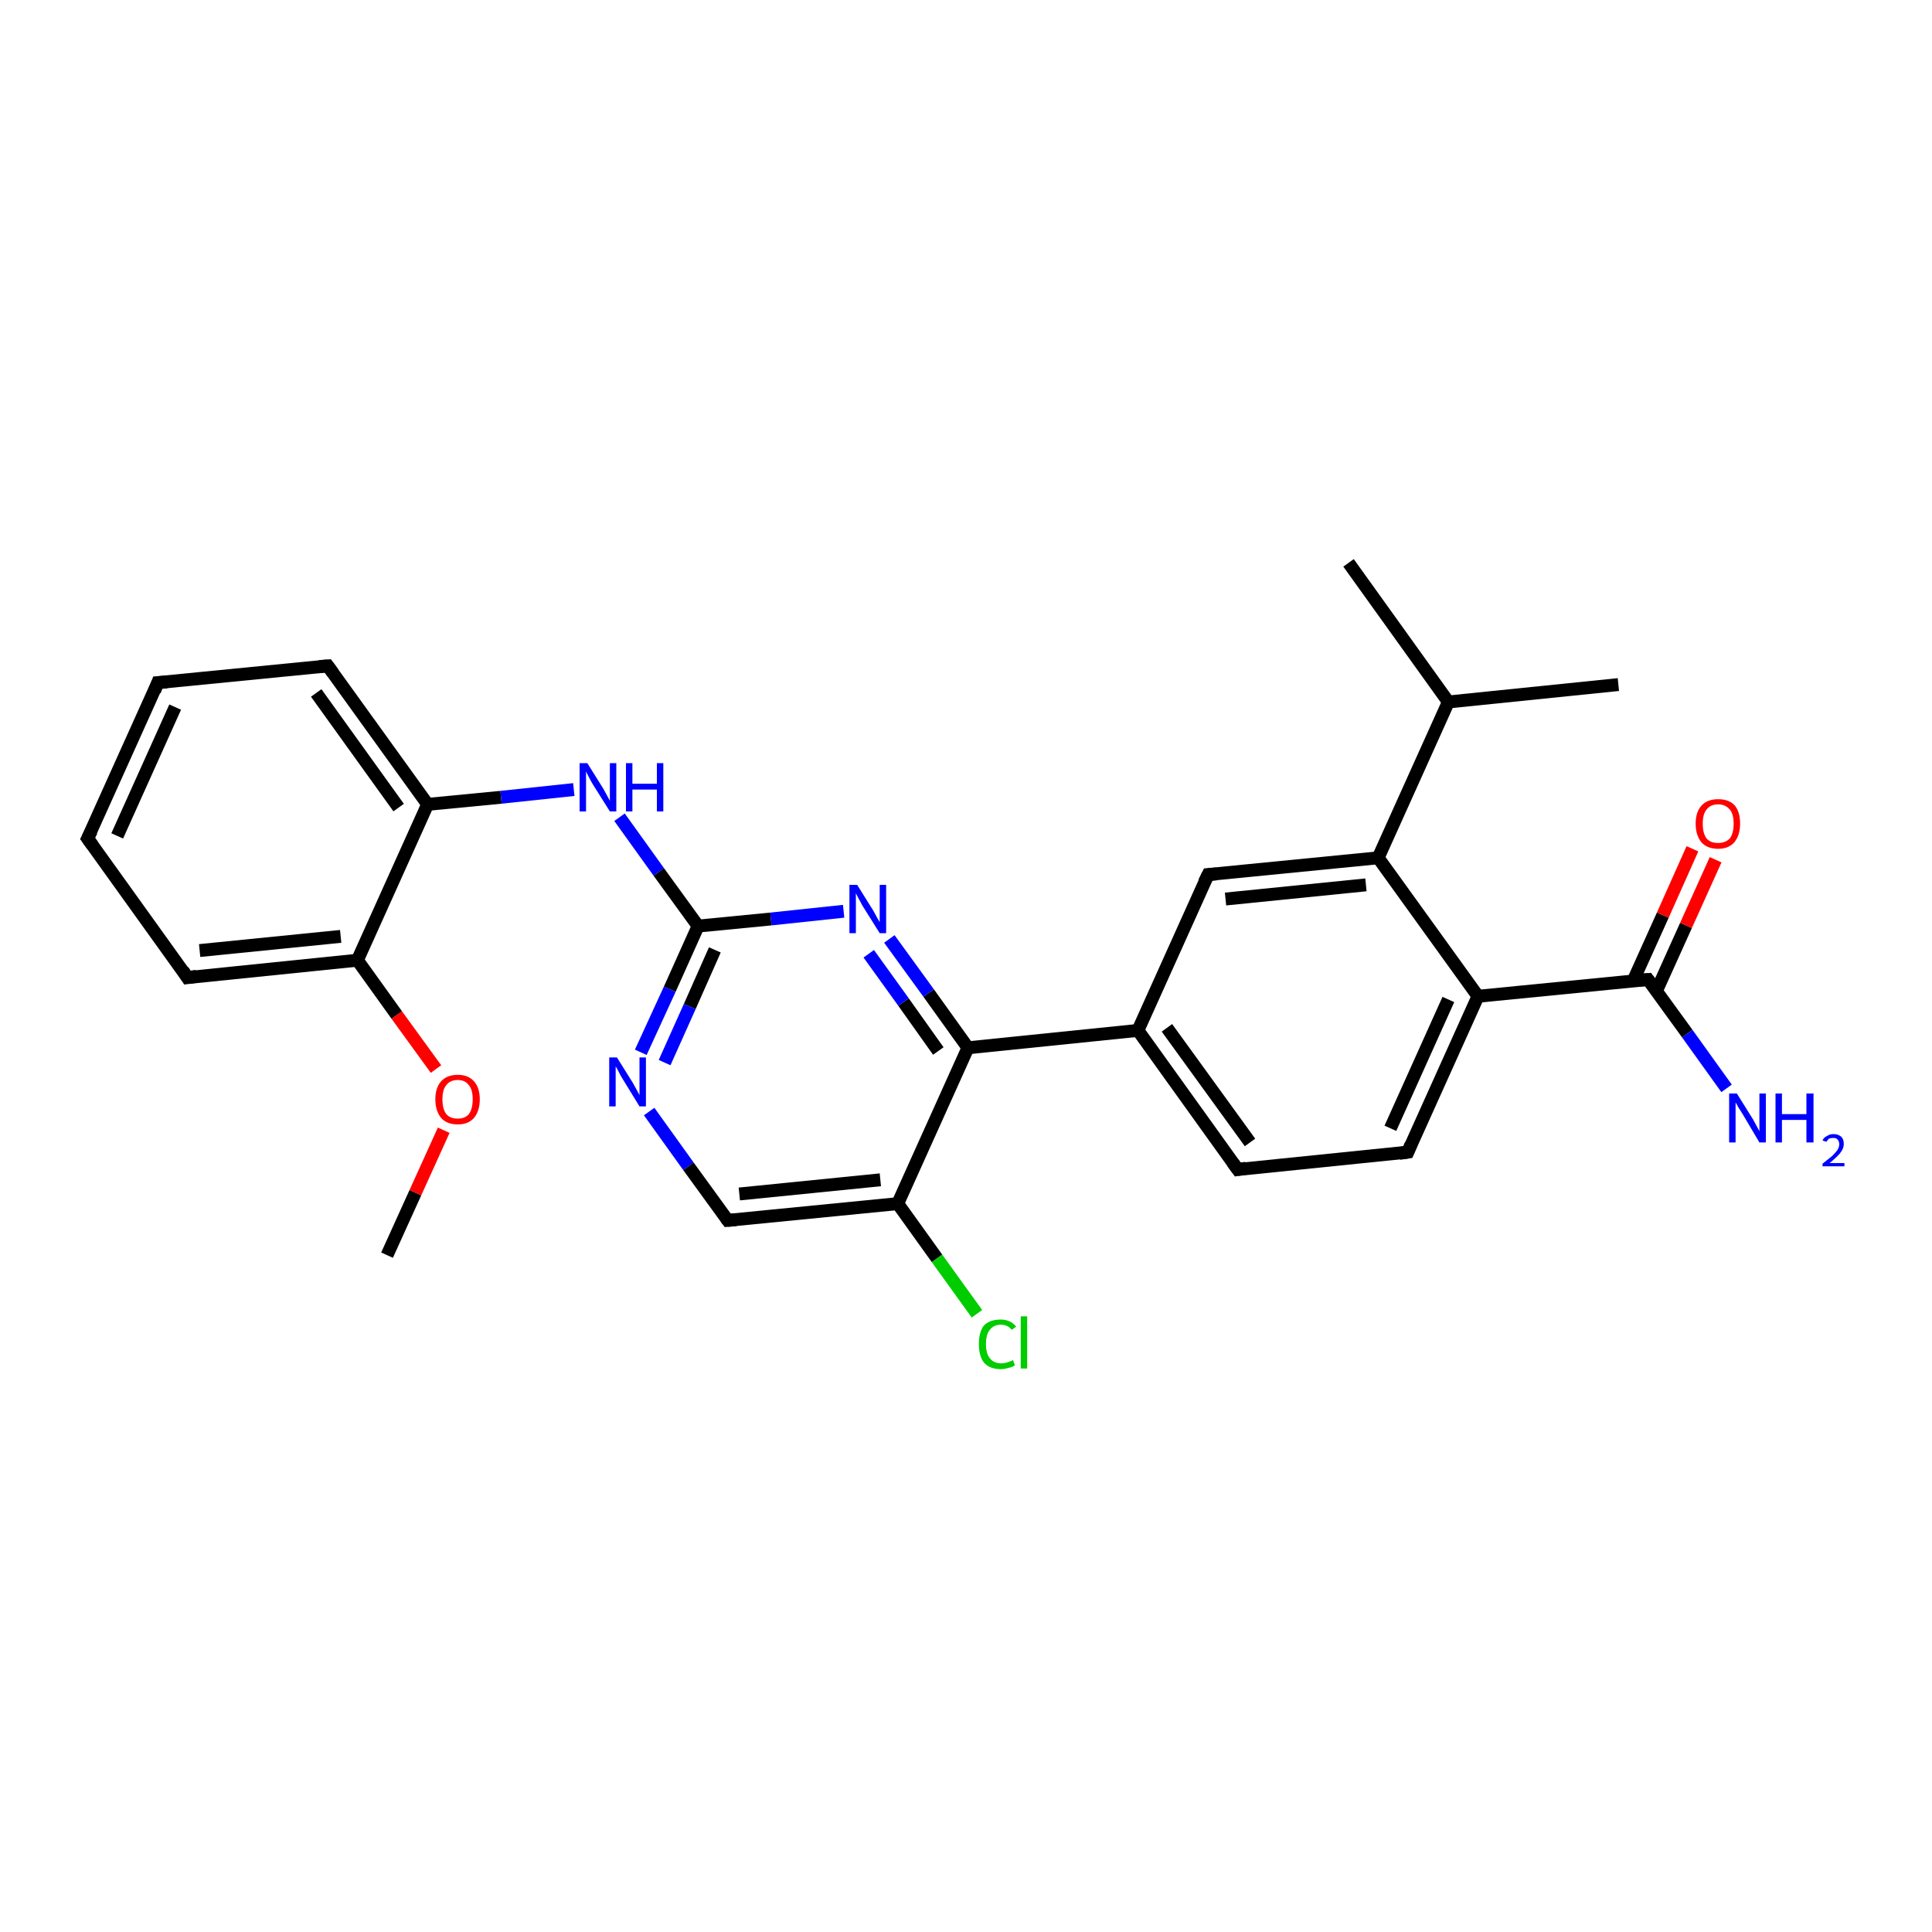 <?xml version='1.0' encoding='iso-8859-1'?>
<svg version='1.1' baseProfile='full'
              xmlns='http://www.w3.org/2000/svg'
                      xmlns:rdkit='http://www.rdkit.org/xml'
                      xmlns:xlink='http://www.w3.org/1999/xlink'
                  xml:space='preserve'
width='300px' height='300px' viewBox='0 0 300 300'>
<!-- END OF HEADER -->
<rect style='opacity:1.0;fill:#FFFFFF;stroke:none' width='300.0' height='300.0' x='0.0' y='0.0'> </rect>
<path class='bond-0 atom-0 atom-1' d='M 60.1,194.9 L 64.5,185.2' style='fill:none;fill-rule:evenodd;stroke:#000000;stroke-width:2.0px;stroke-linecap:butt;stroke-linejoin:miter;stroke-opacity:1' />
<path class='bond-0 atom-0 atom-1' d='M 64.5,185.2 L 68.9,175.5' style='fill:none;fill-rule:evenodd;stroke:#FF0000;stroke-width:2.0px;stroke-linecap:butt;stroke-linejoin:miter;stroke-opacity:1' />
<path class='bond-1 atom-1 atom-2' d='M 67.7,166.0 L 61.6,157.6' style='fill:none;fill-rule:evenodd;stroke:#FF0000;stroke-width:2.0px;stroke-linecap:butt;stroke-linejoin:miter;stroke-opacity:1' />
<path class='bond-1 atom-1 atom-2' d='M 61.6,157.6 L 55.5,149.1' style='fill:none;fill-rule:evenodd;stroke:#000000;stroke-width:2.0px;stroke-linecap:butt;stroke-linejoin:miter;stroke-opacity:1' />
<path class='bond-2 atom-2 atom-3' d='M 55.5,149.1 L 29.1,151.8' style='fill:none;fill-rule:evenodd;stroke:#000000;stroke-width:2.0px;stroke-linecap:butt;stroke-linejoin:miter;stroke-opacity:1' />
<path class='bond-2 atom-2 atom-3' d='M 52.9,145.4 L 31.0,147.6' style='fill:none;fill-rule:evenodd;stroke:#000000;stroke-width:2.0px;stroke-linecap:butt;stroke-linejoin:miter;stroke-opacity:1' />
<path class='bond-3 atom-3 atom-4' d='M 29.1,151.8 L 13.6,130.2' style='fill:none;fill-rule:evenodd;stroke:#000000;stroke-width:2.0px;stroke-linecap:butt;stroke-linejoin:miter;stroke-opacity:1' />
<path class='bond-4 atom-4 atom-5' d='M 13.6,130.2 L 24.5,106.0' style='fill:none;fill-rule:evenodd;stroke:#000000;stroke-width:2.0px;stroke-linecap:butt;stroke-linejoin:miter;stroke-opacity:1' />
<path class='bond-4 atom-4 atom-5' d='M 18.2,129.8 L 27.2,109.8' style='fill:none;fill-rule:evenodd;stroke:#000000;stroke-width:2.0px;stroke-linecap:butt;stroke-linejoin:miter;stroke-opacity:1' />
<path class='bond-5 atom-5 atom-6' d='M 24.5,106.0 L 50.9,103.4' style='fill:none;fill-rule:evenodd;stroke:#000000;stroke-width:2.0px;stroke-linecap:butt;stroke-linejoin:miter;stroke-opacity:1' />
<path class='bond-6 atom-6 atom-7' d='M 50.9,103.4 L 66.4,124.9' style='fill:none;fill-rule:evenodd;stroke:#000000;stroke-width:2.0px;stroke-linecap:butt;stroke-linejoin:miter;stroke-opacity:1' />
<path class='bond-6 atom-6 atom-7' d='M 49.1,107.6 L 61.9,125.4' style='fill:none;fill-rule:evenodd;stroke:#000000;stroke-width:2.0px;stroke-linecap:butt;stroke-linejoin:miter;stroke-opacity:1' />
<path class='bond-7 atom-7 atom-8' d='M 66.4,124.9 L 77.8,123.8' style='fill:none;fill-rule:evenodd;stroke:#000000;stroke-width:2.0px;stroke-linecap:butt;stroke-linejoin:miter;stroke-opacity:1' />
<path class='bond-7 atom-7 atom-8' d='M 77.8,123.8 L 89.1,122.6' style='fill:none;fill-rule:evenodd;stroke:#0000FF;stroke-width:2.0px;stroke-linecap:butt;stroke-linejoin:miter;stroke-opacity:1' />
<path class='bond-8 atom-8 atom-9' d='M 96.2,126.9 L 102.3,135.4' style='fill:none;fill-rule:evenodd;stroke:#0000FF;stroke-width:2.0px;stroke-linecap:butt;stroke-linejoin:miter;stroke-opacity:1' />
<path class='bond-8 atom-8 atom-9' d='M 102.3,135.4 L 108.4,143.8' style='fill:none;fill-rule:evenodd;stroke:#000000;stroke-width:2.0px;stroke-linecap:butt;stroke-linejoin:miter;stroke-opacity:1' />
<path class='bond-9 atom-9 atom-10' d='M 108.4,143.8 L 104.0,153.6' style='fill:none;fill-rule:evenodd;stroke:#000000;stroke-width:2.0px;stroke-linecap:butt;stroke-linejoin:miter;stroke-opacity:1' />
<path class='bond-9 atom-9 atom-10' d='M 104.0,153.6 L 99.5,163.4' style='fill:none;fill-rule:evenodd;stroke:#0000FF;stroke-width:2.0px;stroke-linecap:butt;stroke-linejoin:miter;stroke-opacity:1' />
<path class='bond-9 atom-9 atom-10' d='M 111.0,147.5 L 107.1,156.3' style='fill:none;fill-rule:evenodd;stroke:#000000;stroke-width:2.0px;stroke-linecap:butt;stroke-linejoin:miter;stroke-opacity:1' />
<path class='bond-9 atom-9 atom-10' d='M 107.1,156.3 L 103.2,165.0' style='fill:none;fill-rule:evenodd;stroke:#0000FF;stroke-width:2.0px;stroke-linecap:butt;stroke-linejoin:miter;stroke-opacity:1' />
<path class='bond-10 atom-10 atom-11' d='M 100.8,172.6 L 106.9,181.1' style='fill:none;fill-rule:evenodd;stroke:#0000FF;stroke-width:2.0px;stroke-linecap:butt;stroke-linejoin:miter;stroke-opacity:1' />
<path class='bond-10 atom-10 atom-11' d='M 106.9,181.1 L 113.0,189.5' style='fill:none;fill-rule:evenodd;stroke:#000000;stroke-width:2.0px;stroke-linecap:butt;stroke-linejoin:miter;stroke-opacity:1' />
<path class='bond-11 atom-11 atom-12' d='M 113.0,189.5 L 139.4,186.9' style='fill:none;fill-rule:evenodd;stroke:#000000;stroke-width:2.0px;stroke-linecap:butt;stroke-linejoin:miter;stroke-opacity:1' />
<path class='bond-11 atom-11 atom-12' d='M 114.8,185.4 L 136.7,183.2' style='fill:none;fill-rule:evenodd;stroke:#000000;stroke-width:2.0px;stroke-linecap:butt;stroke-linejoin:miter;stroke-opacity:1' />
<path class='bond-12 atom-12 atom-13' d='M 139.4,186.9 L 145.5,195.4' style='fill:none;fill-rule:evenodd;stroke:#000000;stroke-width:2.0px;stroke-linecap:butt;stroke-linejoin:miter;stroke-opacity:1' />
<path class='bond-12 atom-12 atom-13' d='M 145.5,195.4 L 151.7,204.0' style='fill:none;fill-rule:evenodd;stroke:#00CC00;stroke-width:2.0px;stroke-linecap:butt;stroke-linejoin:miter;stroke-opacity:1' />
<path class='bond-13 atom-12 atom-14' d='M 139.4,186.9 L 150.3,162.7' style='fill:none;fill-rule:evenodd;stroke:#000000;stroke-width:2.0px;stroke-linecap:butt;stroke-linejoin:miter;stroke-opacity:1' />
<path class='bond-14 atom-14 atom-15' d='M 150.3,162.7 L 144.2,154.2' style='fill:none;fill-rule:evenodd;stroke:#000000;stroke-width:2.0px;stroke-linecap:butt;stroke-linejoin:miter;stroke-opacity:1' />
<path class='bond-14 atom-14 atom-15' d='M 144.2,154.2 L 138.1,145.8' style='fill:none;fill-rule:evenodd;stroke:#0000FF;stroke-width:2.0px;stroke-linecap:butt;stroke-linejoin:miter;stroke-opacity:1' />
<path class='bond-14 atom-14 atom-15' d='M 145.7,163.2 L 140.3,155.6' style='fill:none;fill-rule:evenodd;stroke:#000000;stroke-width:2.0px;stroke-linecap:butt;stroke-linejoin:miter;stroke-opacity:1' />
<path class='bond-14 atom-14 atom-15' d='M 140.3,155.6 L 134.9,148.1' style='fill:none;fill-rule:evenodd;stroke:#0000FF;stroke-width:2.0px;stroke-linecap:butt;stroke-linejoin:miter;stroke-opacity:1' />
<path class='bond-15 atom-14 atom-16' d='M 150.3,162.7 L 176.7,160.0' style='fill:none;fill-rule:evenodd;stroke:#000000;stroke-width:2.0px;stroke-linecap:butt;stroke-linejoin:miter;stroke-opacity:1' />
<path class='bond-16 atom-16 atom-17' d='M 176.7,160.0 L 192.2,181.6' style='fill:none;fill-rule:evenodd;stroke:#000000;stroke-width:2.0px;stroke-linecap:butt;stroke-linejoin:miter;stroke-opacity:1' />
<path class='bond-16 atom-16 atom-17' d='M 181.2,159.6 L 194.1,177.4' style='fill:none;fill-rule:evenodd;stroke:#000000;stroke-width:2.0px;stroke-linecap:butt;stroke-linejoin:miter;stroke-opacity:1' />
<path class='bond-17 atom-17 atom-18' d='M 192.2,181.6 L 218.6,178.9' style='fill:none;fill-rule:evenodd;stroke:#000000;stroke-width:2.0px;stroke-linecap:butt;stroke-linejoin:miter;stroke-opacity:1' />
<path class='bond-18 atom-18 atom-19' d='M 218.6,178.9 L 229.5,154.7' style='fill:none;fill-rule:evenodd;stroke:#000000;stroke-width:2.0px;stroke-linecap:butt;stroke-linejoin:miter;stroke-opacity:1' />
<path class='bond-18 atom-18 atom-19' d='M 215.9,175.2 L 224.9,155.2' style='fill:none;fill-rule:evenodd;stroke:#000000;stroke-width:2.0px;stroke-linecap:butt;stroke-linejoin:miter;stroke-opacity:1' />
<path class='bond-19 atom-19 atom-20' d='M 229.5,154.7 L 255.9,152.1' style='fill:none;fill-rule:evenodd;stroke:#000000;stroke-width:2.0px;stroke-linecap:butt;stroke-linejoin:miter;stroke-opacity:1' />
<path class='bond-20 atom-20 atom-21' d='M 255.9,152.1 L 262.0,160.5' style='fill:none;fill-rule:evenodd;stroke:#000000;stroke-width:2.0px;stroke-linecap:butt;stroke-linejoin:miter;stroke-opacity:1' />
<path class='bond-20 atom-20 atom-21' d='M 262.0,160.5 L 268.1,169.0' style='fill:none;fill-rule:evenodd;stroke:#0000FF;stroke-width:2.0px;stroke-linecap:butt;stroke-linejoin:miter;stroke-opacity:1' />
<path class='bond-21 atom-20 atom-22' d='M 257.2,153.9 L 261.8,143.7' style='fill:none;fill-rule:evenodd;stroke:#000000;stroke-width:2.0px;stroke-linecap:butt;stroke-linejoin:miter;stroke-opacity:1' />
<path class='bond-21 atom-20 atom-22' d='M 261.8,143.7 L 266.4,133.5' style='fill:none;fill-rule:evenodd;stroke:#FF0000;stroke-width:2.0px;stroke-linecap:butt;stroke-linejoin:miter;stroke-opacity:1' />
<path class='bond-21 atom-20 atom-22' d='M 253.6,152.3 L 258.2,142.1' style='fill:none;fill-rule:evenodd;stroke:#000000;stroke-width:2.0px;stroke-linecap:butt;stroke-linejoin:miter;stroke-opacity:1' />
<path class='bond-21 atom-20 atom-22' d='M 258.2,142.1 L 262.8,131.8' style='fill:none;fill-rule:evenodd;stroke:#FF0000;stroke-width:2.0px;stroke-linecap:butt;stroke-linejoin:miter;stroke-opacity:1' />
<path class='bond-22 atom-19 atom-23' d='M 229.5,154.7 L 214.0,133.2' style='fill:none;fill-rule:evenodd;stroke:#000000;stroke-width:2.0px;stroke-linecap:butt;stroke-linejoin:miter;stroke-opacity:1' />
<path class='bond-23 atom-23 atom-24' d='M 214.0,133.2 L 187.6,135.8' style='fill:none;fill-rule:evenodd;stroke:#000000;stroke-width:2.0px;stroke-linecap:butt;stroke-linejoin:miter;stroke-opacity:1' />
<path class='bond-23 atom-23 atom-24' d='M 212.1,137.4 L 190.3,139.6' style='fill:none;fill-rule:evenodd;stroke:#000000;stroke-width:2.0px;stroke-linecap:butt;stroke-linejoin:miter;stroke-opacity:1' />
<path class='bond-24 atom-23 atom-25' d='M 214.0,133.2 L 224.9,109.0' style='fill:none;fill-rule:evenodd;stroke:#000000;stroke-width:2.0px;stroke-linecap:butt;stroke-linejoin:miter;stroke-opacity:1' />
<path class='bond-25 atom-25 atom-26' d='M 224.9,109.0 L 209.4,87.4' style='fill:none;fill-rule:evenodd;stroke:#000000;stroke-width:2.0px;stroke-linecap:butt;stroke-linejoin:miter;stroke-opacity:1' />
<path class='bond-26 atom-25 atom-27' d='M 224.9,109.0 L 251.3,106.3' style='fill:none;fill-rule:evenodd;stroke:#000000;stroke-width:2.0px;stroke-linecap:butt;stroke-linejoin:miter;stroke-opacity:1' />
<path class='bond-27 atom-7 atom-2' d='M 66.4,124.9 L 55.5,149.1' style='fill:none;fill-rule:evenodd;stroke:#000000;stroke-width:2.0px;stroke-linecap:butt;stroke-linejoin:miter;stroke-opacity:1' />
<path class='bond-28 atom-15 atom-9' d='M 131.0,141.5 L 119.7,142.7' style='fill:none;fill-rule:evenodd;stroke:#0000FF;stroke-width:2.0px;stroke-linecap:butt;stroke-linejoin:miter;stroke-opacity:1' />
<path class='bond-28 atom-15 atom-9' d='M 119.7,142.7 L 108.4,143.8' style='fill:none;fill-rule:evenodd;stroke:#000000;stroke-width:2.0px;stroke-linecap:butt;stroke-linejoin:miter;stroke-opacity:1' />
<path class='bond-29 atom-24 atom-16' d='M 187.6,135.8 L 176.7,160.0' style='fill:none;fill-rule:evenodd;stroke:#000000;stroke-width:2.0px;stroke-linecap:butt;stroke-linejoin:miter;stroke-opacity:1' />
<path d='M 30.5,151.6 L 29.1,151.8 L 28.4,150.7' style='fill:none;stroke:#000000;stroke-width:2.0px;stroke-linecap:butt;stroke-linejoin:miter;stroke-opacity:1;' />
<path d='M 14.4,131.3 L 13.6,130.2 L 14.2,129.0' style='fill:none;stroke:#000000;stroke-width:2.0px;stroke-linecap:butt;stroke-linejoin:miter;stroke-opacity:1;' />
<path d='M 24.0,107.3 L 24.5,106.0 L 25.9,105.9' style='fill:none;stroke:#000000;stroke-width:2.0px;stroke-linecap:butt;stroke-linejoin:miter;stroke-opacity:1;' />
<path d='M 49.6,103.5 L 50.9,103.4 L 51.7,104.5' style='fill:none;stroke:#000000;stroke-width:2.0px;stroke-linecap:butt;stroke-linejoin:miter;stroke-opacity:1;' />
<path d='M 112.7,189.1 L 113.0,189.5 L 114.3,189.4' style='fill:none;stroke:#000000;stroke-width:2.0px;stroke-linecap:butt;stroke-linejoin:miter;stroke-opacity:1;' />
<path d='M 191.4,180.5 L 192.2,181.6 L 193.5,181.4' style='fill:none;stroke:#000000;stroke-width:2.0px;stroke-linecap:butt;stroke-linejoin:miter;stroke-opacity:1;' />
<path d='M 217.3,179.1 L 218.6,178.9 L 219.1,177.7' style='fill:none;stroke:#000000;stroke-width:2.0px;stroke-linecap:butt;stroke-linejoin:miter;stroke-opacity:1;' />
<path d='M 254.6,152.2 L 255.9,152.1 L 256.2,152.5' style='fill:none;stroke:#000000;stroke-width:2.0px;stroke-linecap:butt;stroke-linejoin:miter;stroke-opacity:1;' />
<path d='M 188.9,135.7 L 187.6,135.8 L 187.0,137.0' style='fill:none;stroke:#000000;stroke-width:2.0px;stroke-linecap:butt;stroke-linejoin:miter;stroke-opacity:1;' />
<path class='atom-1' d='M 67.6 170.7
Q 67.6 168.9, 68.5 167.9
Q 69.4 166.9, 71.1 166.9
Q 72.7 166.9, 73.6 167.9
Q 74.5 168.9, 74.5 170.7
Q 74.5 172.5, 73.6 173.6
Q 72.7 174.6, 71.1 174.6
Q 69.4 174.6, 68.5 173.6
Q 67.6 172.5, 67.6 170.7
M 71.1 173.7
Q 72.2 173.7, 72.8 173.0
Q 73.4 172.2, 73.4 170.7
Q 73.4 169.2, 72.8 168.5
Q 72.2 167.7, 71.1 167.7
Q 69.9 167.7, 69.3 168.5
Q 68.7 169.2, 68.7 170.7
Q 68.7 172.2, 69.3 173.0
Q 69.9 173.7, 71.1 173.7
' fill='#FF0000'/>
<path class='atom-8' d='M 91.2 118.5
L 93.7 122.5
Q 93.9 122.9, 94.3 123.6
Q 94.7 124.3, 94.7 124.4
L 94.7 118.5
L 95.7 118.5
L 95.7 126.0
L 94.7 126.0
L 92.0 121.7
Q 91.7 121.2, 91.4 120.6
Q 91.1 120.0, 91.0 119.8
L 91.0 126.0
L 90.0 126.0
L 90.0 118.5
L 91.2 118.5
' fill='#0000FF'/>
<path class='atom-8' d='M 97.2 118.5
L 98.2 118.5
L 98.2 121.7
L 102.0 121.7
L 102.0 118.5
L 103.0 118.5
L 103.0 126.0
L 102.0 126.0
L 102.0 122.6
L 98.2 122.6
L 98.2 126.0
L 97.2 126.0
L 97.2 118.5
' fill='#0000FF'/>
<path class='atom-10' d='M 95.8 164.2
L 98.3 168.2
Q 98.5 168.6, 98.9 169.3
Q 99.3 170.0, 99.3 170.1
L 99.3 164.2
L 100.3 164.2
L 100.3 171.8
L 99.3 171.8
L 96.6 167.4
Q 96.3 166.9, 96.0 166.3
Q 95.7 165.7, 95.6 165.6
L 95.6 171.8
L 94.6 171.8
L 94.6 164.2
L 95.8 164.2
' fill='#0000FF'/>
<path class='atom-13' d='M 152.0 208.7
Q 152.0 206.8, 152.8 205.8
Q 153.7 204.9, 155.4 204.9
Q 156.9 204.9, 157.8 206.0
L 157.1 206.5
Q 156.5 205.7, 155.4 205.7
Q 154.3 205.7, 153.7 206.5
Q 153.1 207.2, 153.1 208.7
Q 153.1 210.2, 153.7 210.9
Q 154.3 211.7, 155.5 211.7
Q 156.3 211.7, 157.3 211.2
L 157.6 212.0
Q 157.2 212.3, 156.6 212.4
Q 156.0 212.6, 155.4 212.6
Q 153.7 212.6, 152.8 211.6
Q 152.0 210.6, 152.0 208.7
' fill='#00CC00'/>
<path class='atom-13' d='M 158.5 204.4
L 159.5 204.4
L 159.5 212.5
L 158.5 212.5
L 158.5 204.4
' fill='#00CC00'/>
<path class='atom-15' d='M 133.1 137.4
L 135.6 141.4
Q 135.8 141.8, 136.2 142.5
Q 136.6 143.2, 136.6 143.2
L 136.6 137.4
L 137.6 137.4
L 137.6 144.9
L 136.6 144.9
L 133.9 140.6
Q 133.6 140.0, 133.3 139.5
Q 133.0 138.9, 132.9 138.7
L 132.9 144.9
L 131.9 144.9
L 131.9 137.4
L 133.1 137.4
' fill='#0000FF'/>
<path class='atom-21' d='M 269.7 169.8
L 272.2 173.8
Q 272.4 174.2, 272.8 174.9
Q 273.2 175.6, 273.2 175.7
L 273.2 169.8
L 274.2 169.8
L 274.2 177.4
L 273.2 177.4
L 270.6 173.0
Q 270.3 172.5, 269.9 171.9
Q 269.6 171.3, 269.5 171.2
L 269.5 177.4
L 268.5 177.4
L 268.5 169.8
L 269.7 169.8
' fill='#0000FF'/>
<path class='atom-21' d='M 275.7 169.8
L 276.7 169.8
L 276.7 173.0
L 280.5 173.0
L 280.5 169.8
L 281.6 169.8
L 281.6 177.4
L 280.5 177.4
L 280.5 173.9
L 276.7 173.9
L 276.7 177.4
L 275.7 177.4
L 275.7 169.8
' fill='#0000FF'/>
<path class='atom-21' d='M 283.0 177.1
Q 283.2 176.6, 283.7 176.4
Q 284.1 176.1, 284.7 176.1
Q 285.4 176.1, 285.9 176.5
Q 286.3 176.9, 286.3 177.6
Q 286.3 178.4, 285.7 179.1
Q 285.2 179.7, 284.1 180.6
L 286.4 180.6
L 286.4 181.1
L 283.0 181.1
L 283.0 180.7
Q 283.9 180.0, 284.5 179.5
Q 285.0 179.0, 285.3 178.6
Q 285.6 178.1, 285.6 177.7
Q 285.6 177.2, 285.3 176.9
Q 285.1 176.7, 284.7 176.7
Q 284.3 176.7, 284.0 176.8
Q 283.8 177.0, 283.6 177.3
L 283.0 177.1
' fill='#0000FF'/>
<path class='atom-22' d='M 263.3 127.9
Q 263.3 126.1, 264.2 125.1
Q 265.1 124.1, 266.8 124.1
Q 268.5 124.1, 269.4 125.1
Q 270.2 126.1, 270.2 127.9
Q 270.2 129.7, 269.3 130.8
Q 268.4 131.8, 266.8 131.8
Q 265.1 131.8, 264.2 130.8
Q 263.3 129.7, 263.3 127.9
M 266.8 130.9
Q 267.9 130.9, 268.6 130.2
Q 269.2 129.4, 269.2 127.9
Q 269.2 126.4, 268.6 125.7
Q 267.9 124.9, 266.8 124.9
Q 265.6 124.9, 265.0 125.7
Q 264.4 126.4, 264.4 127.9
Q 264.4 129.4, 265.0 130.2
Q 265.6 130.9, 266.8 130.9
' fill='#FF0000'/>
</svg>
